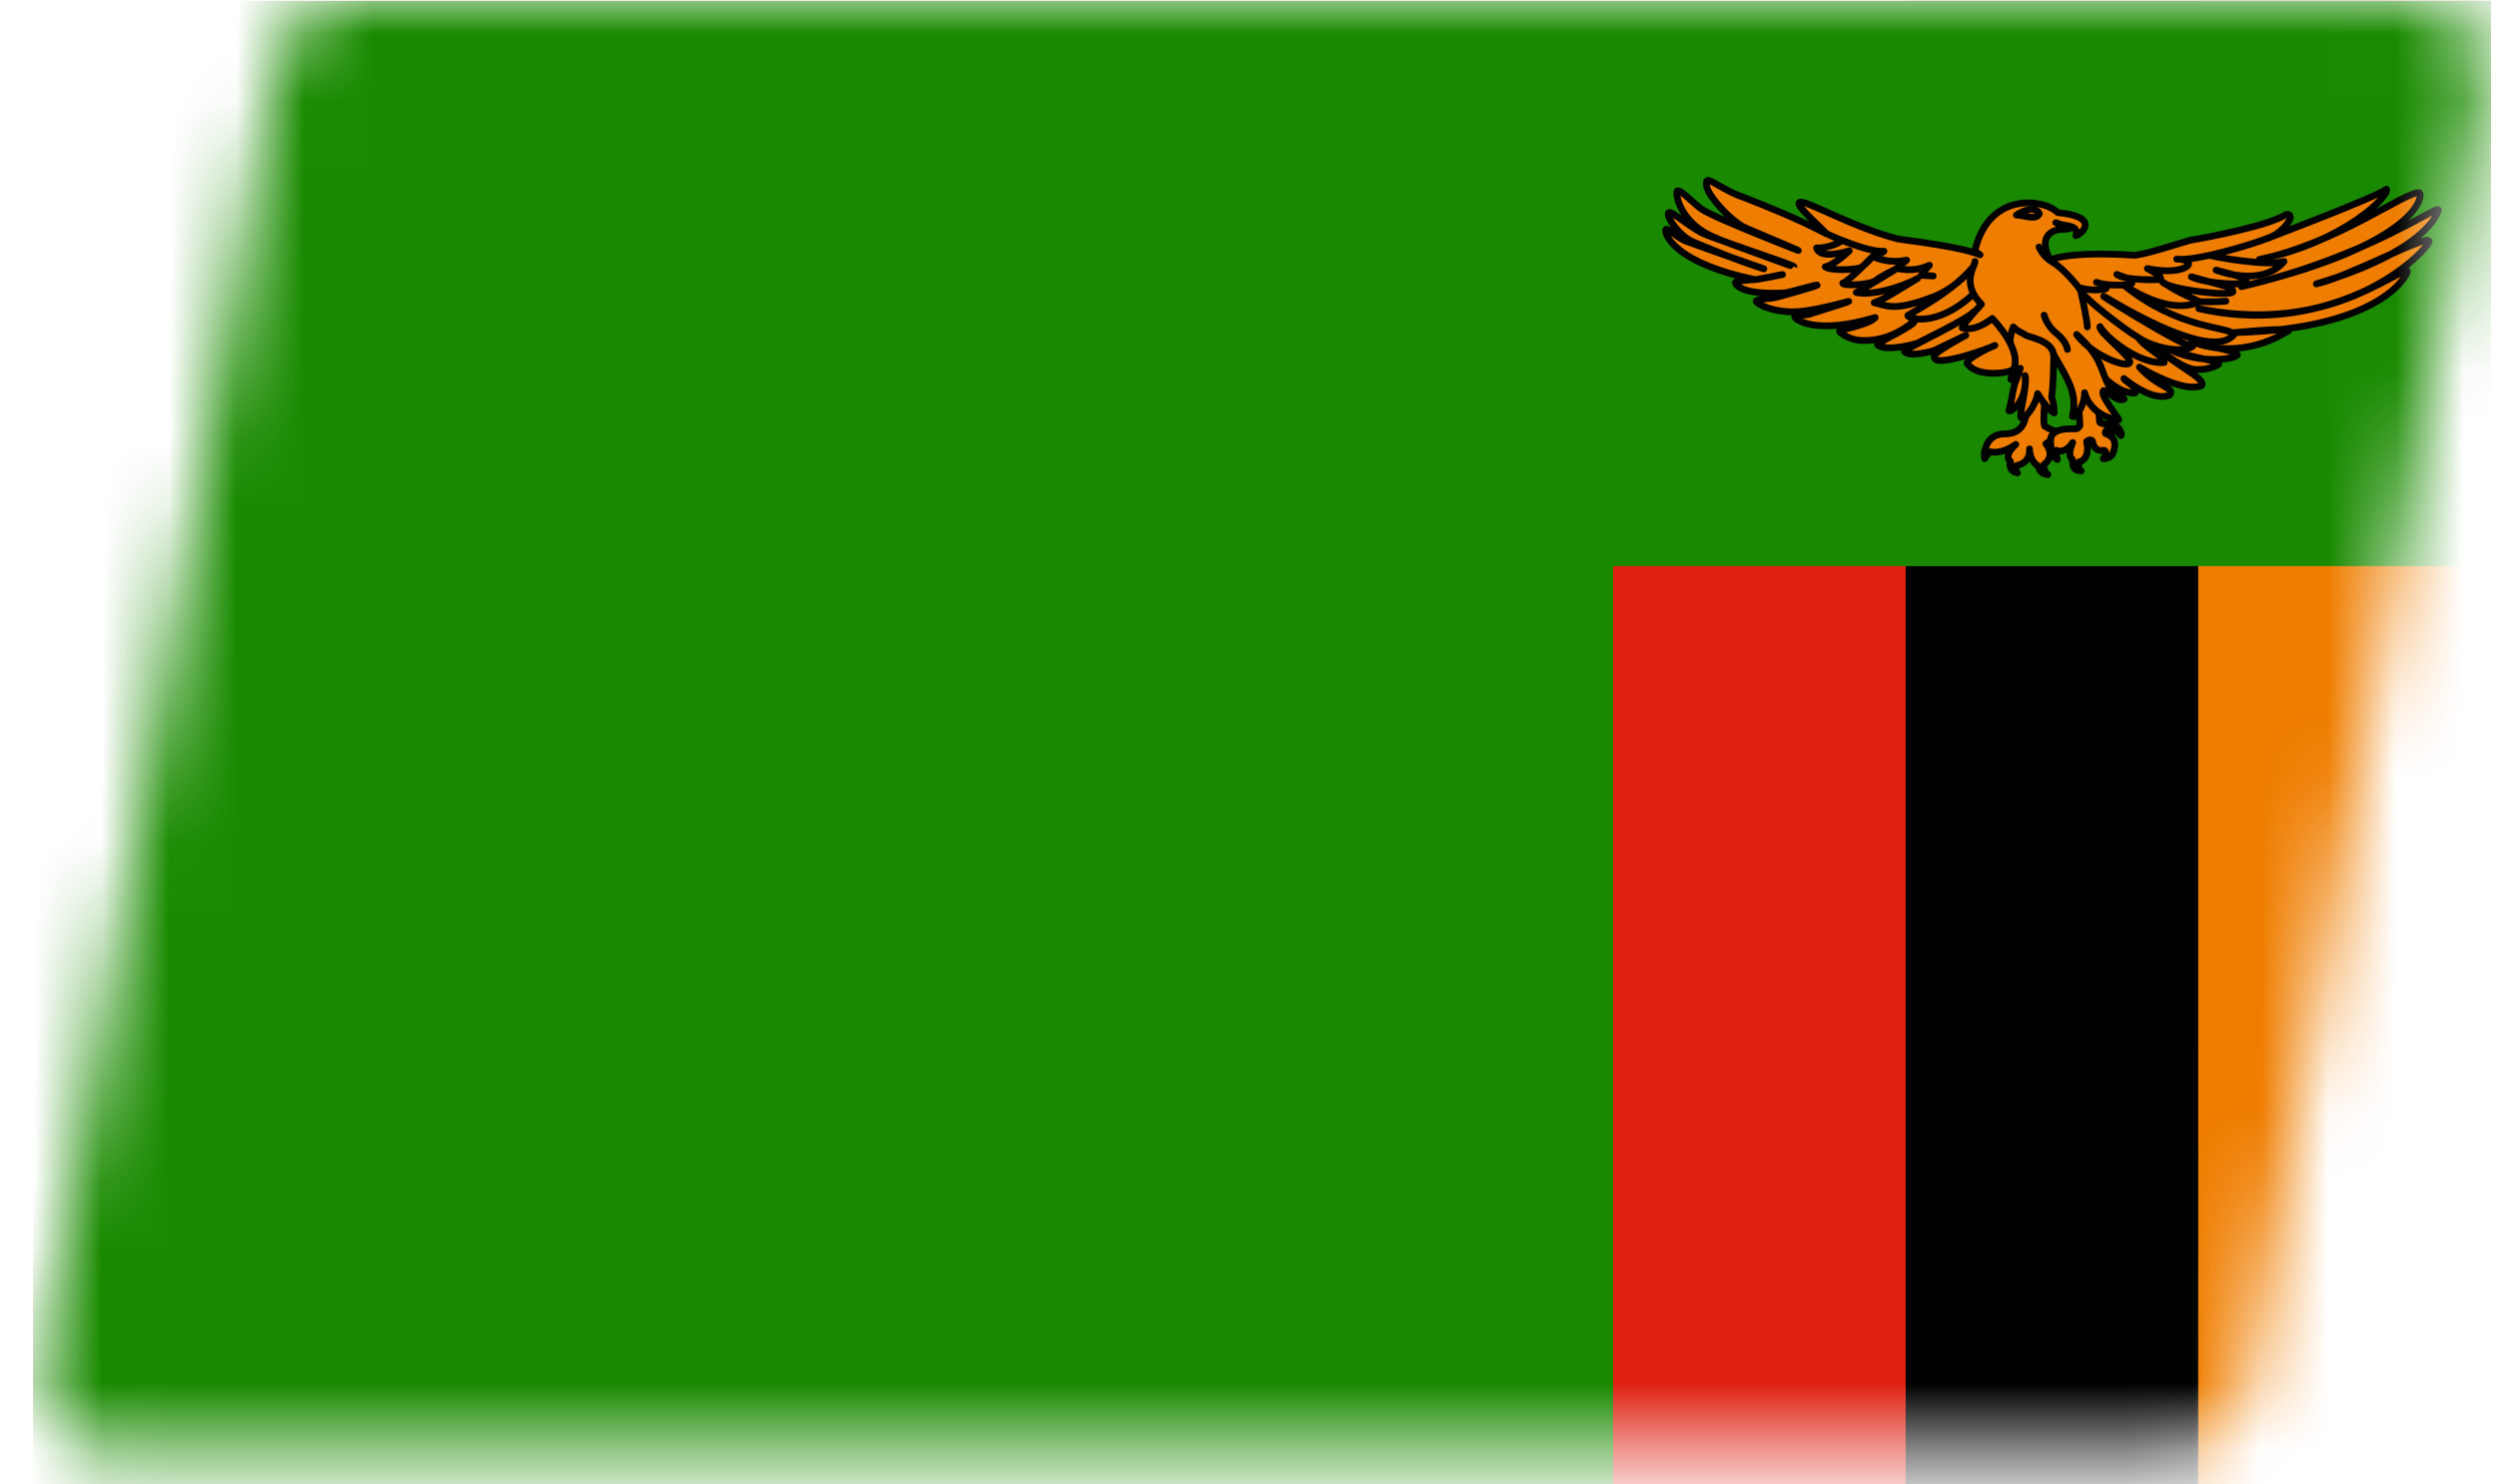 <svg width="37" height="22" viewBox="0 0 37 22" fill="none" xmlns="http://www.w3.org/2000/svg">
<mask id="mask0_4036_3752" style="mask-type:alpha" maskUnits="userSpaceOnUse" x="0" y="0" width="37" height="22">
<path d="M4.105 0.823C4.191 0.347 4.605 0 5.09 0H35.805C36.428 0 36.899 0.563 36.789 1.177L33.295 20.659C33.21 21.135 32.795 21.482 32.311 21.482H1.596C0.973 21.482 0.501 20.919 0.611 20.306L4.105 0.823Z" fill="#0580EB"/>
</mask>
<g mask="url(#mask0_4036_3752)">
<path d="M0.492 0.013H36.909V23.469H0.492V0.013Z" fill="#DE2010"/>
<path d="M28.238 0.013H36.909V23.469H28.238V0.013Z" fill="black"/>
<path d="M32.573 0.013H36.909V23.469H32.573V0.013Z" fill="#EF7D00"/>
<path d="M0.492 0.013H36.909V8.39H23.903V23.469H0.492V0.013Z" fill="#198A00"/>
<path d="M30.298 6.316C30.356 6.354 30.467 6.396 30.467 6.396C30.572 6.335 30.774 6.363 30.784 6.352C30.801 6.335 30.82 6.306 30.82 6.306L30.807 6.097C30.77 6.154 30.736 6.183 30.709 6.172C30.777 5.852 30.679 5.676 30.433 5.258C30.427 5.506 30.424 5.726 30.4 5.885C30.441 6.004 30.429 5.998 30.439 6.12C30.391 6.099 30.34 6.044 30.296 5.985C30.296 5.985 30.271 6.264 30.298 6.316ZM31.251 5.722C31.355 5.886 31.445 5.85 31.476 5.914C31.375 5.967 31.249 5.803 31.172 5.789C31.096 5.836 31.398 6.196 31.396 6.222C31.392 6.228 31.239 6.21 31.101 6.116C31.107 6.191 31.111 6.247 31.111 6.25C31.111 6.257 31.122 6.289 31.298 6.294C31.441 6.313 31.451 6.498 31.419 6.447C31.386 6.396 31.27 6.362 31.27 6.362C31.27 6.362 31.177 6.367 31.199 6.425C31.38 6.486 31.342 6.634 31.309 6.717C31.276 6.8 31.166 6.797 31.166 6.797C31.166 6.797 31.246 6.707 31.177 6.673C31.026 6.707 31.007 6.542 31.007 6.542C31.007 6.542 30.982 6.488 30.919 6.544C30.979 6.822 30.806 6.846 30.806 6.846C30.806 6.846 30.776 6.924 30.839 6.978C30.674 6.98 30.727 6.836 30.707 6.805C30.688 6.8 30.631 6.737 30.713 6.559C30.592 6.739 30.469 6.673 30.469 6.673C30.469 6.673 30.46 6.729 30.485 6.81C30.392 6.742 30.389 6.71 30.389 6.588C30.385 6.567 30.383 6.545 30.383 6.525C30.363 6.544 30.339 6.563 30.315 6.576C30.466 6.771 30.287 6.885 30.287 6.885C30.287 6.885 30.271 6.975 30.345 7.033C30.208 7.024 30.208 6.909 30.208 6.909C30.208 6.909 30.081 6.858 30.073 6.652C30.087 6.88 29.875 6.9 29.875 6.9C29.875 6.9 29.848 6.951 29.895 7.009C29.744 6.98 29.79 6.836 29.79 6.836C29.79 6.836 29.672 6.768 29.87 6.586C29.653 6.737 29.516 6.7 29.483 6.695C29.483 6.695 29.458 6.72 29.409 6.797C29.392 6.683 29.417 6.666 29.417 6.666C29.417 6.666 29.444 6.429 29.708 6.43C29.963 6.431 30 6.246 30.02 6.161C29.983 6.193 29.963 6.194 29.948 6.189C29.909 6.174 30.046 5.7 30.007 5.567C30.049 5.969 29.758 6.137 29.768 6.08C29.808 5.95 29.817 5.828 29.846 5.72C29.875 5.612 29.925 5.518 29.936 5.458C29.901 5.527 29.81 5.622 29.802 5.626C29.777 5.643 29.854 5.46 29.819 5.483C29.748 5.531 29.291 5.598 29.148 5.385C29.149 5.293 29.593 5.101 29.559 5.12C29.492 5.159 28.639 5.469 28.662 5.285C28.614 5.242 29.146 4.96 29.134 4.967C29.122 4.973 28.68 5.184 28.662 5.193C28.645 5.202 28.285 5.303 28.217 5.207C28.206 5.186 29.244 4.69 29.247 4.619C29.179 4.714 28.442 5.069 28.414 5.084C28.386 5.097 27.952 5.219 27.821 5.111C27.793 5.086 28.395 4.815 28.368 4.756C28.137 4.945 27.956 5.005 27.784 5.035C27.689 5.049 27.584 5.052 27.507 5.037C27.354 5.007 27.256 4.922 27.257 4.908C27.257 4.888 27.695 4.814 27.786 4.706C26.882 4.976 26.576 4.723 26.593 4.689C26.6 4.675 26.8 4.666 26.82 4.655C26.834 4.645 27.382 4.479 27.394 4.468C27.405 4.456 26.825 4.636 26.52 4.621C26.175 4.602 26.013 4.485 26.022 4.459C26.03 4.439 26.236 4.42 26.275 4.415C26.32 4.412 26.908 4.242 26.926 4.228C26.964 4.198 26.519 4.337 26.436 4.341C25.794 4.375 25.703 4.211 25.716 4.18C25.72 4.17 25.937 4.142 25.971 4.147C26.01 4.15 26.407 4.073 26.413 4.07C26.433 4.057 26.027 4.154 25.995 4.142C24.875 3.908 24.681 3.514 24.681 3.42C24.681 3.338 24.796 3.488 24.973 3.57C25.359 3.713 26.164 3.992 26.136 3.984C25.704 3.849 25.224 3.639 25.099 3.59C24.861 3.492 24.675 3.181 24.727 3.151C24.781 3.119 25.071 3.407 25.307 3.489C25.354 3.505 26.58 3.96 26.582 3.953C26.593 3.927 25.521 3.586 25.433 3.529C24.892 3.322 24.817 2.862 24.854 2.829C24.922 2.811 25.113 3.047 25.252 3.122C25.34 3.169 25.508 3.264 26.647 3.713C26.658 3.71 25.905 3.4 25.809 3.35C25.615 3.223 25.446 3.037 25.346 2.888C25.272 2.779 25.27 2.673 25.308 2.673C25.372 2.673 25.581 2.84 25.846 2.928C26.217 3.073 26.616 3.233 27.053 3.459C27.079 3.45 26.576 3.034 26.666 2.999C26.735 2.947 27.444 3.367 28.126 3.542C28.379 3.578 29.08 3.664 29.34 3.776C29.288 3.741 29.279 3.731 29.263 3.718C29.469 2.83 30.292 2.947 30.492 3.151C31.107 3.207 30.871 3.456 30.76 3.493C30.815 3.308 30.561 3.365 30.462 3.3C30.538 3.326 30.614 3.351 30.69 3.377C30.626 3.405 30.6 3.393 30.511 3.402C30.403 3.416 30.196 3.514 30.379 3.852C30.379 3.852 30.637 3.718 31.61 3.782C31.715 3.794 32.274 3.613 32.451 3.561C32.733 3.514 33.633 3.34 33.877 3.177C34.047 3.159 33.83 3.456 33.614 3.526C33.614 3.526 35.217 2.92 35.361 2.804C35.427 2.874 34.763 3.584 33.476 3.846C34.645 3.602 35.644 2.833 35.848 2.856C35.907 2.868 35.894 3.607 33.213 4.248C35.066 3.817 36.13 3.029 36.13 3.112C36.13 3.154 35.946 3.726 34.323 4.207C34.776 4.114 36.005 3.45 35.992 3.578C36.032 3.631 34.803 5.028 32.582 4.574C34.356 4.981 35.506 3.998 35.67 4.015C35.703 4.021 35.342 4.877 33.108 4.929C34.179 4.83 33.87 4.923 33.87 4.923C33.87 4.923 33.239 5.36 32.477 5.063C33.075 5.209 33.141 5.214 33.154 5.261C33.114 5.319 32.621 5.407 32.149 5.179C32.462 5.302 32.873 5.343 32.878 5.395C32.826 5.448 32.606 5.497 32.486 5.47C32.378 5.446 32.178 5.344 31.939 5.126C32.153 5.369 32.72 5.622 32.621 5.715C32.392 5.814 31.899 5.558 31.702 5.441C31.984 5.756 32.24 5.738 32.149 5.855C31.919 5.954 31.557 5.68 31.472 5.61C31.472 5.639 31.715 5.768 31.636 5.825C31.426 5.837 31.209 5.623 31.202 5.616C31.217 5.654 31.233 5.689 31.251 5.722Z" fill="#EF7D00" stroke="black" stroke-width="0.1" stroke-linecap="round" stroke-linejoin="round"/>
<path d="M27.063 3.463C27.063 3.463 27.663 3.743 27.916 3.723C27.849 3.779 27.748 3.802 27.748 3.802M27.748 3.802C27.812 3.826 27.987 3.908 28.252 3.855C28.188 3.911 28.106 3.974 28.106 3.974C28.106 3.974 28.333 4.05 28.59 3.931C28.512 4.017 28.467 4.08 28.467 4.08L28.646 4.09M27.748 3.802C27.748 3.802 27.637 3.931 27.574 3.964C27.51 3.997 27.134 4.02 27.045 3.954C27.194 3.921 27.402 3.717 27.402 3.717C27.402 3.717 26.97 3.859 26.918 3.674C27.127 3.68 27.294 3.568 27.294 3.568M27.748 3.802C27.748 3.802 27.361 4.199 27.305 4.195C27.298 4.242 27.711 4.225 27.797 4.155C27.883 4.086 28.099 3.984 28.099 3.984C28.099 3.984 27.533 4.334 27.506 4.334C27.719 4.383 28.144 4.275 28.415 4.126C28.013 4.364 27.976 4.406 27.771 4.486C27.953 4.522 28.047 4.631 28.665 4.393C29.018 4.245 29.22 3.974 29.22 3.974C29 4.235 28.654 4.456 28.27 4.674C28.248 4.713 28.68 4.875 29.231 4.367M29.265 3.875C29.276 3.928 29.045 4.195 29.361 4.509C29.075 4.819 29.075 4.858 29.075 4.858C29.075 4.858 29.234 4.938 29.522 4.72C29.994 5.235 29.837 5.47 29.837 5.47M29.799 5.107C29.799 5.107 29.755 5.051 29.833 4.845C29.903 4.92 29.981 4.936 30.015 4.966C30.049 4.996 30.406 5.042 30.429 5.253M30.289 4.671C30.289 4.671 30.326 4.826 30.475 4.944C30.624 5.063 30.635 5.179 30.635 5.179M30.02 6.161C30.091 6.094 30.181 5.942 30.193 5.833C30.219 5.874 30.25 5.927 30.296 5.985M30.807 6.097C30.855 6.019 30.895 5.897 30.889 5.82C30.924 5.955 31.015 6.055 31.101 6.116M30.214 3.661C30.214 3.661 30.266 3.799 30.419 3.888C30.575 3.977 30.81 4.258 30.829 4.307M30.829 4.307C30.847 4.367 30.937 4.799 30.929 4.845M30.829 4.307C30.892 4.428 31.457 4.867 31.688 5.005M33.614 3.526C33.384 3.619 32.549 3.875 32.254 3.84C32.608 3.846 32.411 4.102 31.82 3.98C32.103 4.12 31.997 4.143 31.997 4.143C31.997 4.143 31.498 4.166 31.367 4.067C31.702 4.178 31.564 4.219 31.564 4.219C31.564 4.219 31.222 4.248 31.065 4.184C31.308 4.248 31.183 4.288 31.183 4.288C31.183 4.288 30.986 4.318 30.821 4.265M32.779 3.794C32.792 3.8 33.581 3.951 33.844 3.875C33.509 4.271 32.838 4.003 32.838 4.003C33.167 4.091 33.18 4.085 33.285 4.166C33.318 4.242 32.681 4.207 32.471 4.102C33.055 4.265 33.069 4.254 33.088 4.318C33.114 4.405 32.129 4.294 32.043 4.178C32.306 4.359 32.451 4.394 32.595 4.475C32.418 4.545 32.09 4.614 31.485 4.236C32.28 4.877 32.996 4.836 33.108 4.952C32.832 5.313 31.761 4.737 31.268 4.446C30.775 4.155 32.346 5.15 32.49 5.133C32.355 5.238 31.924 5.165 31.688 5.005M31.688 5.005C31.771 5.146 32.093 5.297 32.068 5.372C31.706 5.404 31.214 5.015 31.117 4.84C31.091 4.925 31.581 5.279 31.559 5.372C31.536 5.465 31.006 5.28 30.771 4.957C31.125 5.273 31.133 5.474 31.202 5.616M32.983 4.463C32.891 4.475 32.615 4.475 32.575 4.469M30.467 6.396C30.41 6.425 30.386 6.474 30.383 6.525M30.219 3.168C30.219 3.153 30.147 3.016 29.879 3.187C30.022 3.195 30.164 3.268 30.219 3.168Z" stroke="black" stroke-width="0.1" stroke-linecap="round" stroke-linejoin="round"/>
</g>
</svg>
